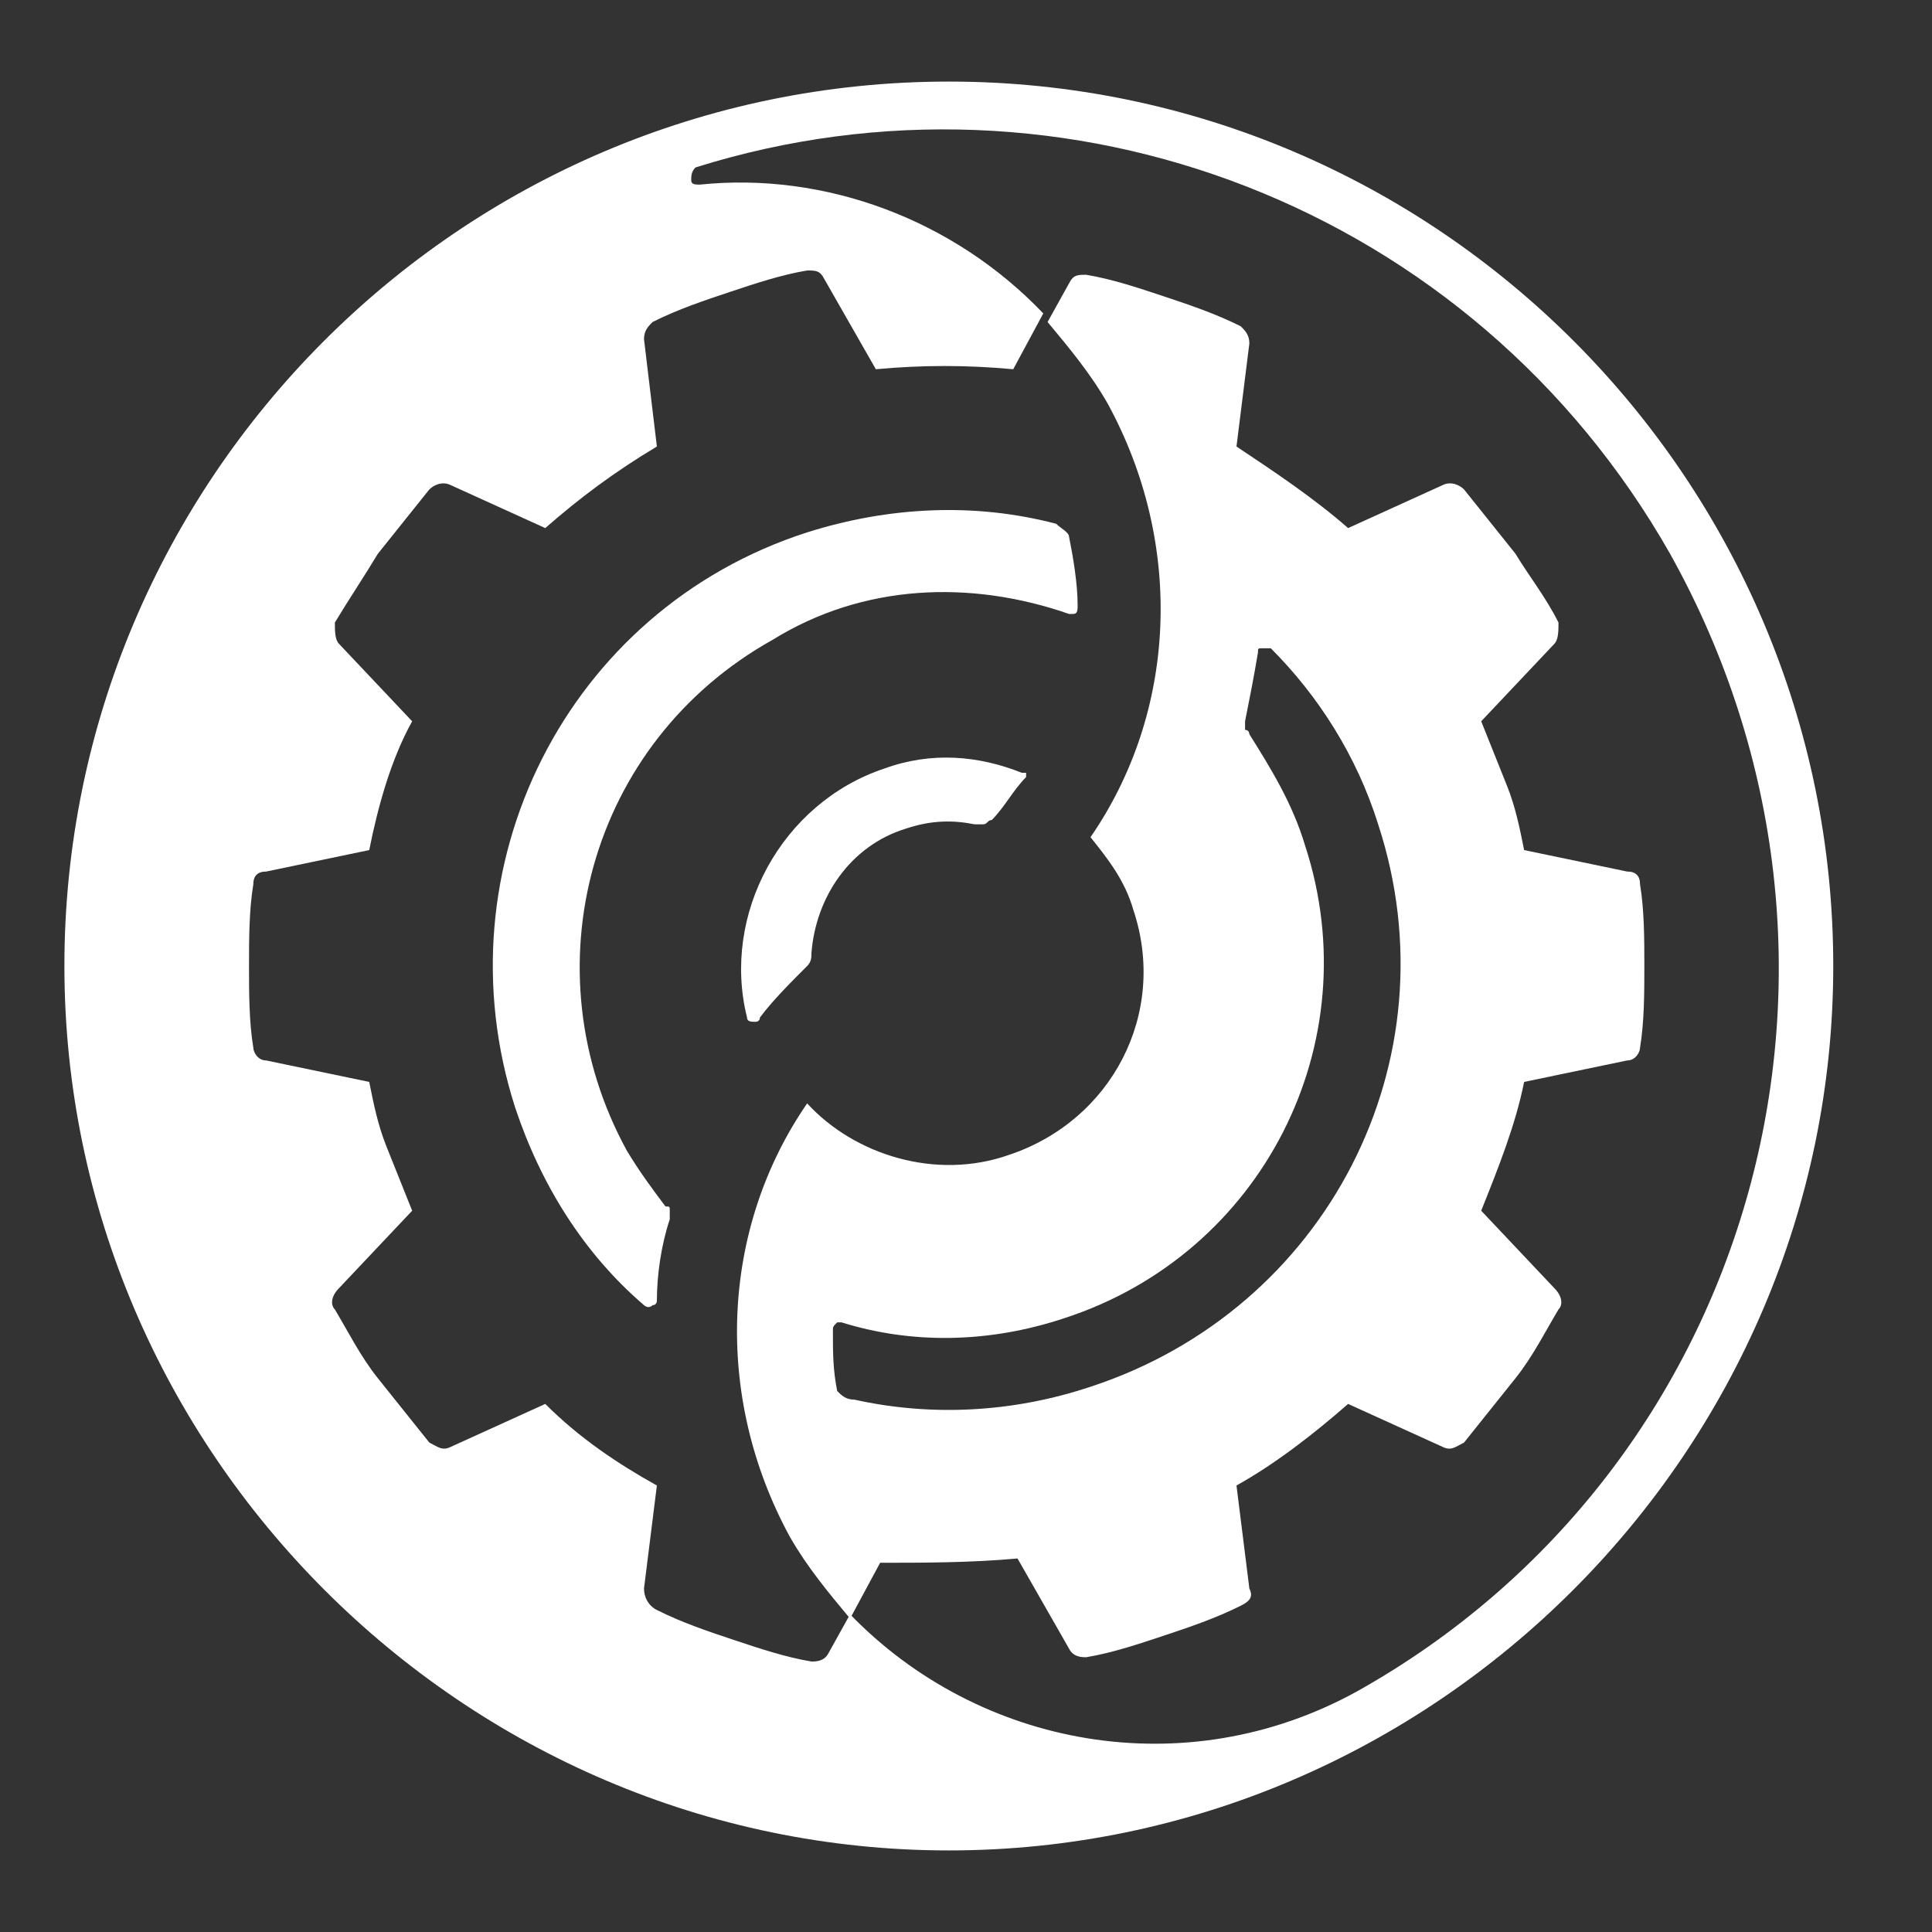 <?xml version="1.0" encoding="utf-8"?>
<!-- Generator: Adobe Illustrator 19.2.0, SVG Export Plug-In . SVG Version: 6.00 Build 0)  -->
<svg version="1.1" id="Layer_1" xmlns="http://www.w3.org/2000/svg" xmlns:xlink="http://www.w3.org/1999/xlink" x="0px" y="0px"
	 viewBox="0 0 45 45" style="enable-background:new 0 0 45 45;" xml:space="preserve">
<rect x="0" y="0" width="45" height="45" fill="#333333" stroke="none"/>
<style type="text/css">
	.st0{fill:#FFFFFF;}
</style>
<g>
	<path class="st0" d="M22.1,1.9c-11.4,0-20.6,9.3-20.6,20.6s9.3,20.6,20.6,20.6s20.6-9.3,20.6-20.6S33.5,1.9,22.1,1.9z M31.6,39.4
		c-4,2.2-8.8,1.3-11.8-1.8l-0.5,0.9c-0.1,0.2-0.3,0.2-0.4,0.2c-0.6-0.1-1.2-0.3-1.8-0.5c-0.6-0.2-1.2-0.4-1.8-0.7
		C15.1,37.4,15,37.2,15,37l0.3-2.4c-0.9-0.5-1.8-1.1-2.6-1.9l-2.2,1c-0.2,0.1-0.3,0-0.5-0.1c-0.4-0.5-0.8-1-1.2-1.5
		c-0.4-0.5-0.7-1.1-1-1.6c-0.1-0.1-0.1-0.3,0.1-0.5l1.7-1.8c-0.2-0.5-0.4-1-0.6-1.5c-0.2-0.5-0.3-1-0.4-1.5l-2.4-0.5
		c-0.2,0-0.3-0.2-0.3-0.3c-0.1-0.6-0.1-1.3-0.1-1.9c0-0.6,0-1.3,0.1-1.9c0-0.2,0.1-0.3,0.3-0.3l2.4-0.5c0.2-1,0.5-2.1,1-3l-1.7-1.8
		c-0.1-0.1-0.1-0.3-0.1-0.5c0.3-0.5,0.7-1.1,1-1.6c0.4-0.5,0.8-1,1.2-1.5c0.1-0.1,0.3-0.2,0.5-0.1l2.2,1c0.8-0.7,1.6-1.3,2.6-1.9
		L15,7.9c0-0.2,0.1-0.3,0.2-0.4C15.8,7.2,16.4,7,17,6.8c0.6-0.2,1.2-0.4,1.8-0.5c0.2,0,0.3,0,0.4,0.2l1.2,2.1c1.1-0.1,2.1-0.1,3.2,0
		l0.7-1.3c-2.1-2.2-5.1-3.3-8-3c-0.1,0-0.2,0-0.2-0.1c0-0.1,0-0.2,0.1-0.3l0,0c8.6-2.7,18.1,0.9,22.7,9
		C44.2,22.4,40.9,34.2,31.6,39.4z"/>
	<path class="st0" d="M23.7,36.3l1.2,2.1c0.1,0.2,0.3,0.2,0.4,0.2c0.6-0.1,1.2-0.3,1.8-0.5c0.6-0.2,1.2-0.4,1.8-0.7
		c0.2-0.1,0.3-0.2,0.2-0.4l-0.3-2.4c0.9-0.5,1.8-1.2,2.6-1.9l2.2,1c0.2,0.1,0.3,0,0.5-0.1c0.4-0.5,0.8-1,1.2-1.5
		c0.4-0.5,0.7-1.1,1-1.6c0.1-0.1,0.1-0.3-0.1-0.5l-1.7-1.8c0.4-1,0.8-2,1-3l2.4-0.5c0.2,0,0.3-0.2,0.3-0.3c0.1-0.6,0.1-1.3,0.1-1.9
		c0-0.6,0-1.3-0.1-1.9c0-0.2-0.1-0.3-0.3-0.3l-2.4-0.5c-0.1-0.5-0.2-1-0.4-1.5c-0.2-0.5-0.4-1-0.6-1.5l1.7-1.8
		c0.1-0.1,0.1-0.3,0.1-0.5c-0.3-0.6-0.7-1.1-1-1.6c-0.4-0.5-0.8-1-1.2-1.5c-0.1-0.1-0.3-0.2-0.5-0.1l-2.2,1
		c-0.8-0.7-1.7-1.3-2.6-1.9l0.3-2.4c0-0.2-0.1-0.3-0.2-0.4c-0.6-0.3-1.2-0.5-1.8-0.7c-0.6-0.2-1.2-0.4-1.8-0.5c-0.2,0-0.3,0-0.4,0.2
		l-0.5,0.9c0.5,0.6,1,1.2,1.4,1.9c1.8,3.3,1.6,7.2-0.4,10.1c0.4,0.5,0.8,1,1,1.7c0.8,2.4-0.5,4.9-2.9,5.7c-1.7,0.6-3.6,0-4.7-1.2
		c-2,2.9-2.2,6.8-0.4,10.1c0.4,0.7,0.9,1.3,1.4,1.9l0.7-1.3C21.5,36.4,22.6,36.4,23.7,36.3z M19.5,32.4
		C19.5,32.4,19.5,32.4,19.5,32.4c-0.1-0.5-0.1-0.9-0.1-1.4c0-0.1,0-0.1,0.1-0.2c0,0,0.1,0,0.1,0c1.6,0.5,3.4,0.5,5.2-0.1
		c4.6-1.5,7.1-6.4,5.6-11c-0.3-1-0.8-1.8-1.3-2.6c0,0,0-0.1-0.1-0.1c0-0.1,0-0.1,0-0.2c0.1-0.5,0.2-1,0.3-1.6c0-0.1,0-0.1,0.1-0.1
		c0.1,0,0.1,0,0.2,0c1.1,1.1,2,2.5,2.5,4.1c1.8,5.5-1.2,11.3-6.7,13.1c-1.8,0.6-3.7,0.7-5.5,0.3C19.7,32.6,19.6,32.5,19.5,32.4z"/>
	<path class="st0" d="M20.6,17.9c-2.4,0.8-3.8,3.4-3.2,5.8v0c0,0.1,0.1,0.1,0.2,0.1c0,0,0.1,0,0.1-0.1c0.3-0.4,0.7-0.8,1.1-1.2
		c0.1-0.1,0.1-0.2,0.1-0.3c0.1-1.3,0.9-2.5,2.2-2.9c0.6-0.2,1.1-0.2,1.6-0.1c0.1,0,0.1,0,0.2,0c0.1,0,0.1-0.1,0.2-0.1
		c0.3-0.3,0.5-0.7,0.8-1c0,0,0-0.1,0-0.1S23.8,18,23.8,18C22.8,17.6,21.7,17.5,20.6,17.9z"/>
	<path class="st0" d="M24.9,14.3c0,0,0.1,0,0.1,0c0.1,0,0.1-0.1,0.1-0.2c0-0.5-0.1-1.1-0.2-1.6c0,0,0,0,0,0c0-0.1-0.2-0.2-0.3-0.3
		c-1.9-0.5-3.9-0.4-5.8,0.2c-5.6,1.8-8.6,7.8-6.8,13.4c0.6,1.8,1.6,3.4,3,4.6c0,0,0.1,0.1,0.2,0c0.1,0,0.1-0.1,0.1-0.1
		c0-0.6,0.1-1.3,0.3-1.9c0-0.1,0-0.1,0-0.2c0-0.1,0-0.1-0.1-0.1c-0.3-0.4-0.6-0.8-0.9-1.3c-2.3-4.2-0.9-9.5,3.4-11.9
		C20.1,13.6,22.6,13.5,24.9,14.3z"/>
</g>
</svg>
